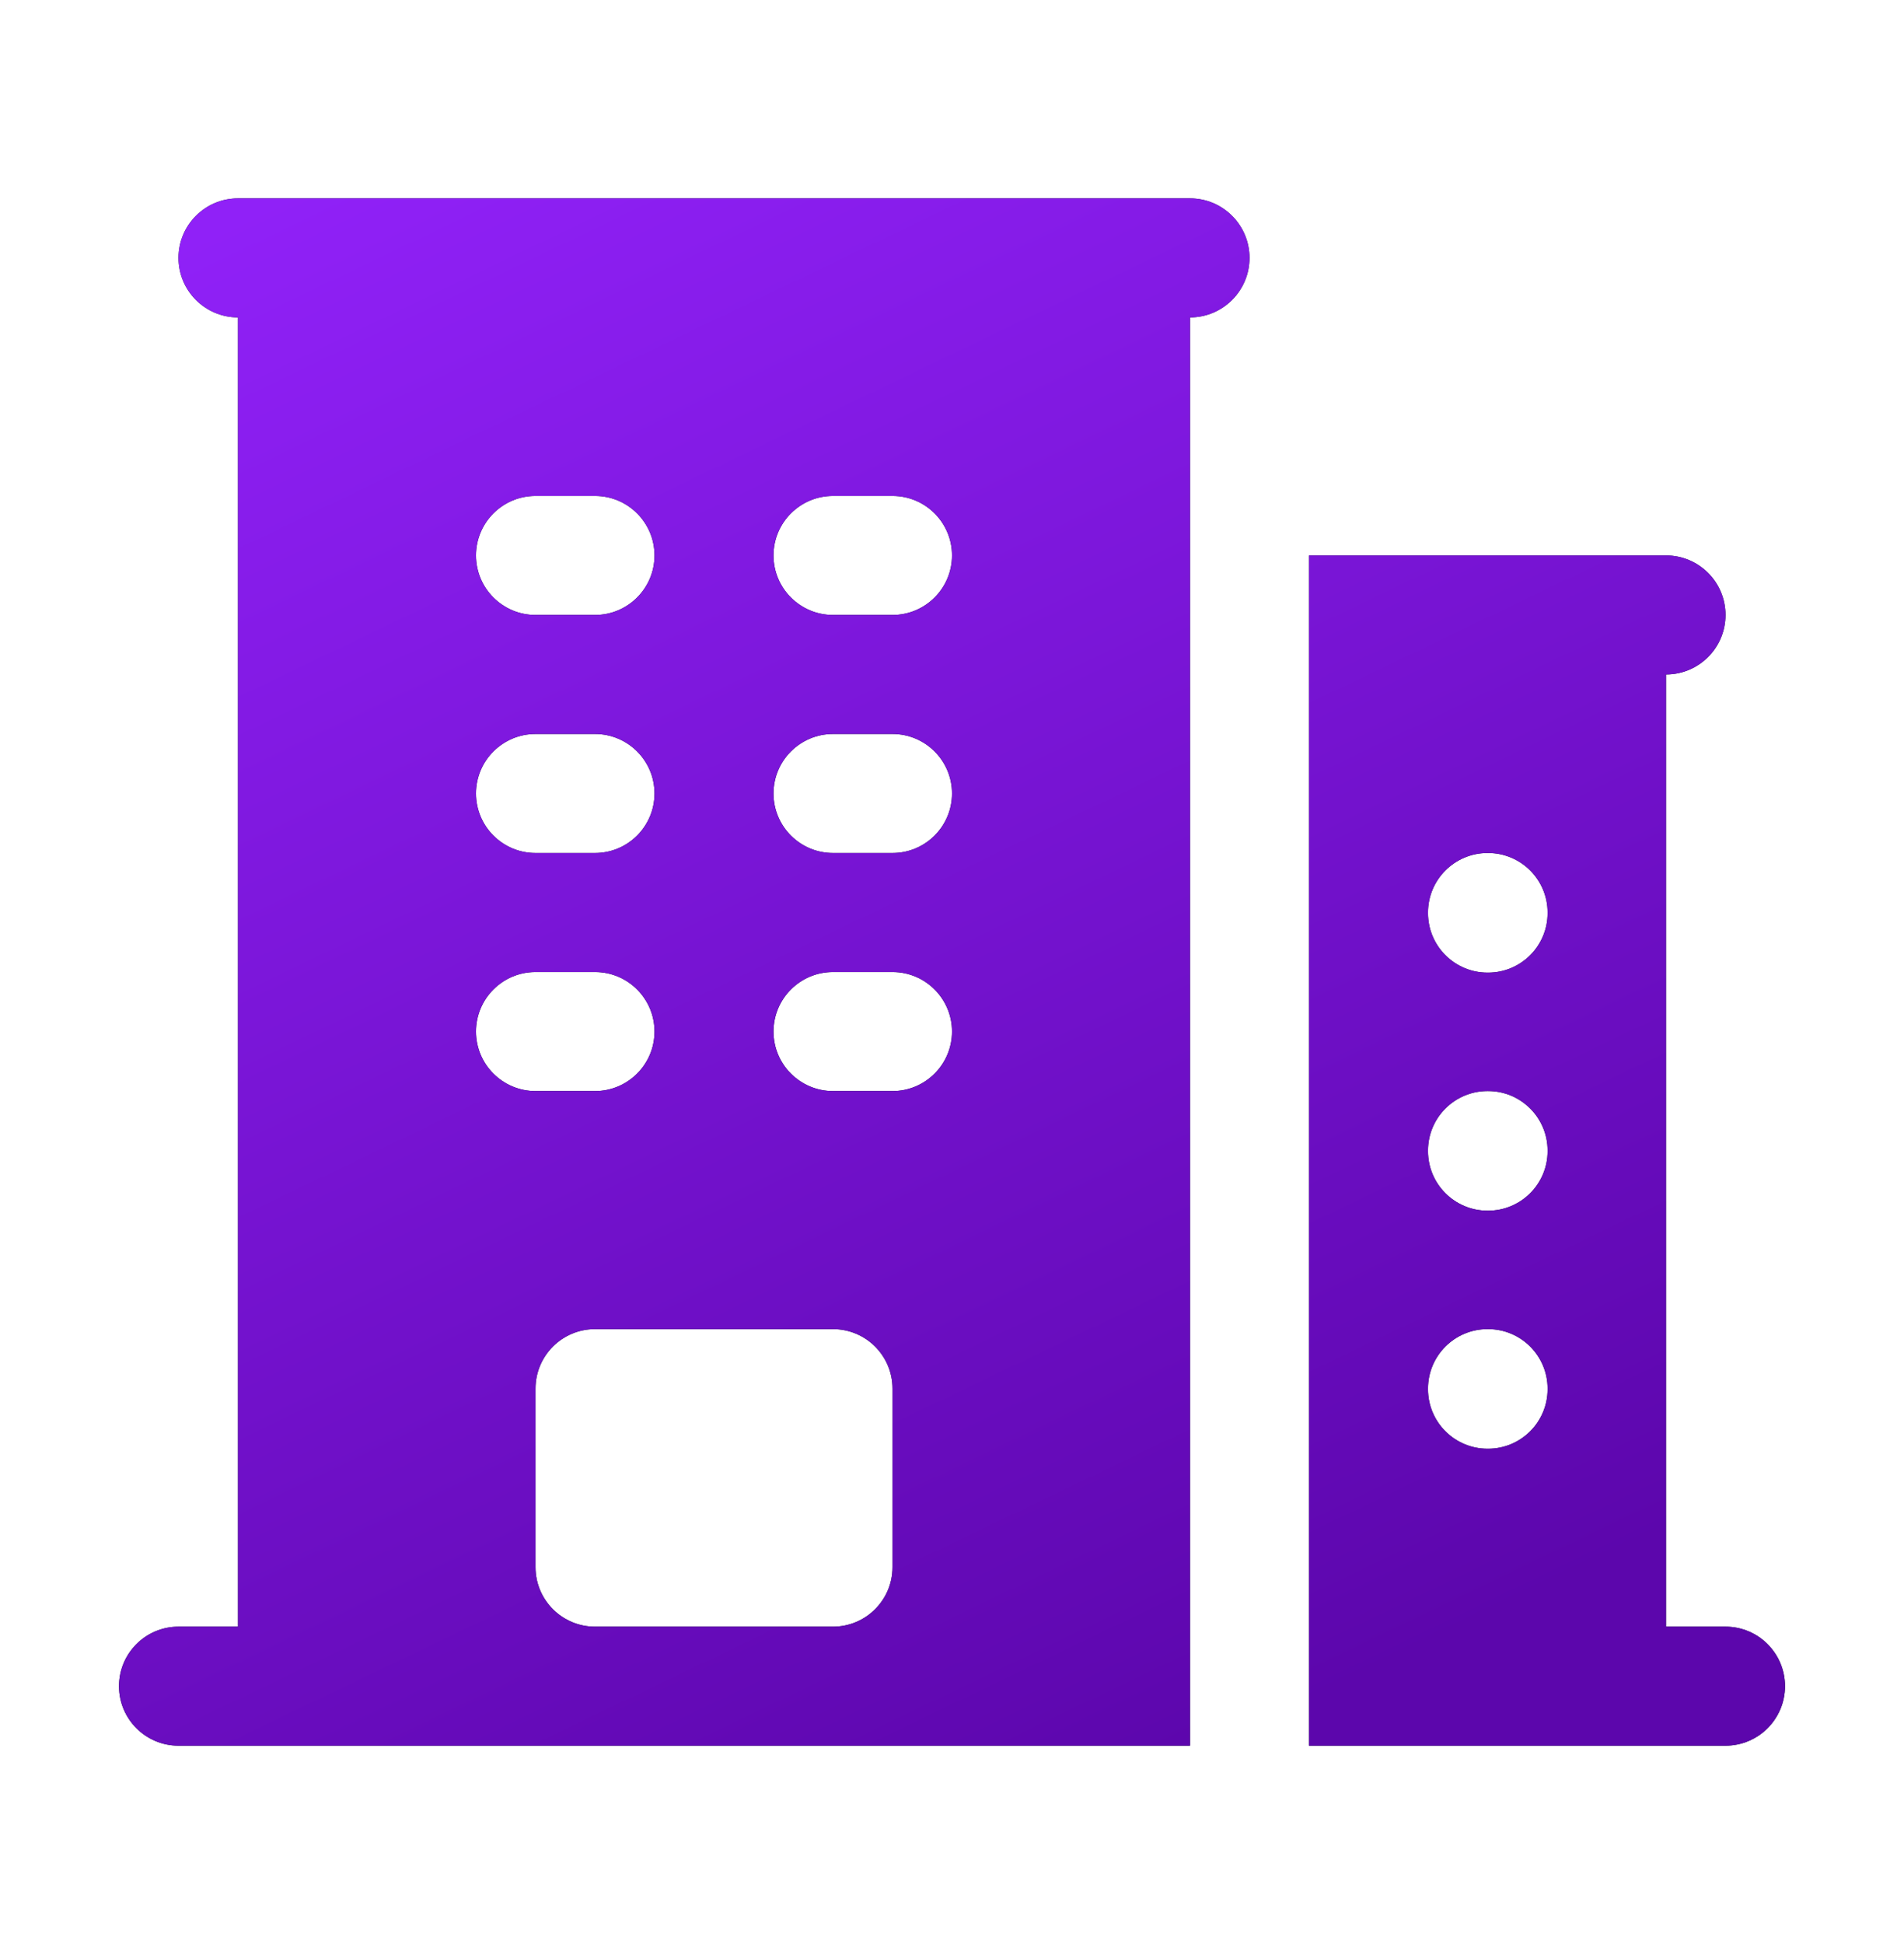 <svg width="48" height="49" viewBox="0 0 48 49" fill="none" xmlns="http://www.w3.org/2000/svg">
<path fill-rule="evenodd" clip-rule="evenodd" d="M6 5C5.172 5 4.5 5.672 4.5 6.5C4.5 7.328 5.172 8 6 8V41H4.5C3.672 41 3 41.672 3 42.5C3 43.328 3.672 44 4.5 44H30V8C30.828 8 31.5 7.328 31.5 6.5C31.5 5.672 30.828 5 30 5H6ZM13.5 39.5V35C13.5 34.172 14.172 33.5 15 33.5H21C21.828 33.5 22.5 34.172 22.5 35V39.5C22.5 40.328 21.828 41 21 41H15C14.172 41 13.5 40.328 13.5 39.5ZM12 14C12 13.172 12.672 12.5 13.5 12.5H15C15.828 12.5 16.5 13.172 16.5 14C16.5 14.828 15.828 15.5 15 15.5H13.5C12.672 15.5 12 14.828 12 14ZM13.5 18.5C12.672 18.5 12 19.172 12 20C12 20.828 12.672 21.5 13.5 21.5H15C15.828 21.5 16.5 20.828 16.5 20C16.5 19.172 15.828 18.5 15 18.5H13.5ZM12 26C12 25.172 12.672 24.5 13.5 24.5H15C15.828 24.5 16.5 25.172 16.5 26C16.5 26.828 15.828 27.5 15 27.5H13.5C12.672 27.5 12 26.828 12 26ZM21 12.5C20.172 12.5 19.5 13.172 19.5 14C19.5 14.828 20.172 15.5 21 15.5H22.5C23.328 15.5 24 14.828 24 14C24 13.172 23.328 12.5 22.5 12.5H21ZM19.5 20C19.5 19.172 20.172 18.5 21 18.5H22.5C23.328 18.5 24 19.172 24 20C24 20.828 23.328 21.5 22.5 21.5H21C20.172 21.5 19.5 20.828 19.5 20ZM21 24.5C20.172 24.5 19.5 25.172 19.5 26C19.5 26.828 20.172 27.5 21 27.5H22.5C23.328 27.5 24 26.828 24 26C24 25.172 23.328 24.5 22.5 24.5H21Z" fill="#0F172A"/>
<path fill-rule="evenodd" clip-rule="evenodd" d="M6 5C5.172 5 4.5 5.672 4.5 6.5C4.5 7.328 5.172 8 6 8V41H4.5C3.672 41 3 41.672 3 42.5C3 43.328 3.672 44 4.5 44H30V8C30.828 8 31.5 7.328 31.5 6.5C31.5 5.672 30.828 5 30 5H6ZM13.5 39.5V35C13.5 34.172 14.172 33.5 15 33.5H21C21.828 33.5 22.5 34.172 22.5 35V39.5C22.5 40.328 21.828 41 21 41H15C14.172 41 13.5 40.328 13.5 39.5ZM12 14C12 13.172 12.672 12.5 13.5 12.5H15C15.828 12.5 16.5 13.172 16.5 14C16.5 14.828 15.828 15.5 15 15.5H13.5C12.672 15.5 12 14.828 12 14ZM13.5 18.5C12.672 18.5 12 19.172 12 20C12 20.828 12.672 21.5 13.5 21.5H15C15.828 21.5 16.5 20.828 16.5 20C16.5 19.172 15.828 18.5 15 18.5H13.5ZM12 26C12 25.172 12.672 24.5 13.5 24.5H15C15.828 24.5 16.5 25.172 16.5 26C16.5 26.828 15.828 27.5 15 27.5H13.5C12.672 27.5 12 26.828 12 26ZM21 12.5C20.172 12.5 19.5 13.172 19.5 14C19.5 14.828 20.172 15.5 21 15.5H22.5C23.328 15.5 24 14.828 24 14C24 13.172 23.328 12.5 22.5 12.5H21ZM19.5 20C19.5 19.172 20.172 18.5 21 18.5H22.5C23.328 18.5 24 19.172 24 20C24 20.828 23.328 21.5 22.5 21.5H21C20.172 21.5 19.5 20.828 19.5 20ZM21 24.5C20.172 24.5 19.5 25.172 19.5 26C19.5 26.828 20.172 27.5 21 27.5H22.5C23.328 27.5 24 26.828 24 26C24 25.172 23.328 24.5 22.5 24.5H21Z" fill="url(#paint0_linear_171_6110)"/>
<path fill-rule="evenodd" clip-rule="evenodd" d="M33 14V44H43.5C44.328 44 45 43.328 45 42.5C45 41.672 44.328 41 43.5 41H42V17C42.828 17 43.5 16.328 43.5 15.5C43.5 14.672 42.828 14 42 14H33ZM36 23C36 22.172 36.672 21.5 37.5 21.5H37.515C38.343 21.5 39.015 22.172 39.015 23V23.015C39.015 23.843 38.343 24.515 37.515 24.515H37.5C36.672 24.515 36 23.843 36 23.015V23ZM37.5 27.5C36.672 27.5 36 28.172 36 29V29.015C36 29.843 36.672 30.515 37.5 30.515H37.515C38.343 30.515 39.015 29.843 39.015 29.015V29C39.015 28.172 38.343 27.5 37.515 27.5H37.5ZM36 35C36 34.172 36.672 33.5 37.5 33.5H37.515C38.343 33.5 39.015 34.172 39.015 35V35.015C39.015 35.843 38.343 36.515 37.515 36.515H37.5C36.672 36.515 36 35.843 36 35.015V35Z" fill="#0F172A"/>
<path fill-rule="evenodd" clip-rule="evenodd" d="M33 14V44H43.5C44.328 44 45 43.328 45 42.5C45 41.672 44.328 41 43.5 41H42V17C42.828 17 43.5 16.328 43.5 15.5C43.5 14.672 42.828 14 42 14H33ZM36 23C36 22.172 36.672 21.5 37.5 21.5H37.515C38.343 21.5 39.015 22.172 39.015 23V23.015C39.015 23.843 38.343 24.515 37.515 24.515H37.5C36.672 24.515 36 23.843 36 23.015V23ZM37.5 27.5C36.672 27.5 36 28.172 36 29V29.015C36 29.843 36.672 30.515 37.5 30.515H37.515C38.343 30.515 39.015 29.843 39.015 29.015V29C39.015 28.172 38.343 27.5 37.515 27.5H37.5ZM36 35C36 34.172 36.672 33.5 37.5 33.5H37.515C38.343 33.5 39.015 34.172 39.015 35V35.015C39.015 35.843 38.343 36.515 37.515 36.515H37.5C36.672 36.515 36 35.843 36 35.015V35Z" fill="url(#paint1_linear_171_6110)"/>
<defs>
<linearGradient id="paint0_linear_171_6110" x1="4.909" y1="5.929" x2="24.633" y2="47.02" gradientUnits="userSpaceOnUse">
<stop stop-color="#9021F7"/>
<stop offset="1" stop-color="#5C06AC"/>
</linearGradient>
<linearGradient id="paint1_linear_171_6110" x1="4.909" y1="5.929" x2="24.633" y2="47.02" gradientUnits="userSpaceOnUse">
<stop stop-color="#9021F7"/>
<stop offset="1" stop-color="#5C06AC"/>
</linearGradient>
</defs>
</svg>

